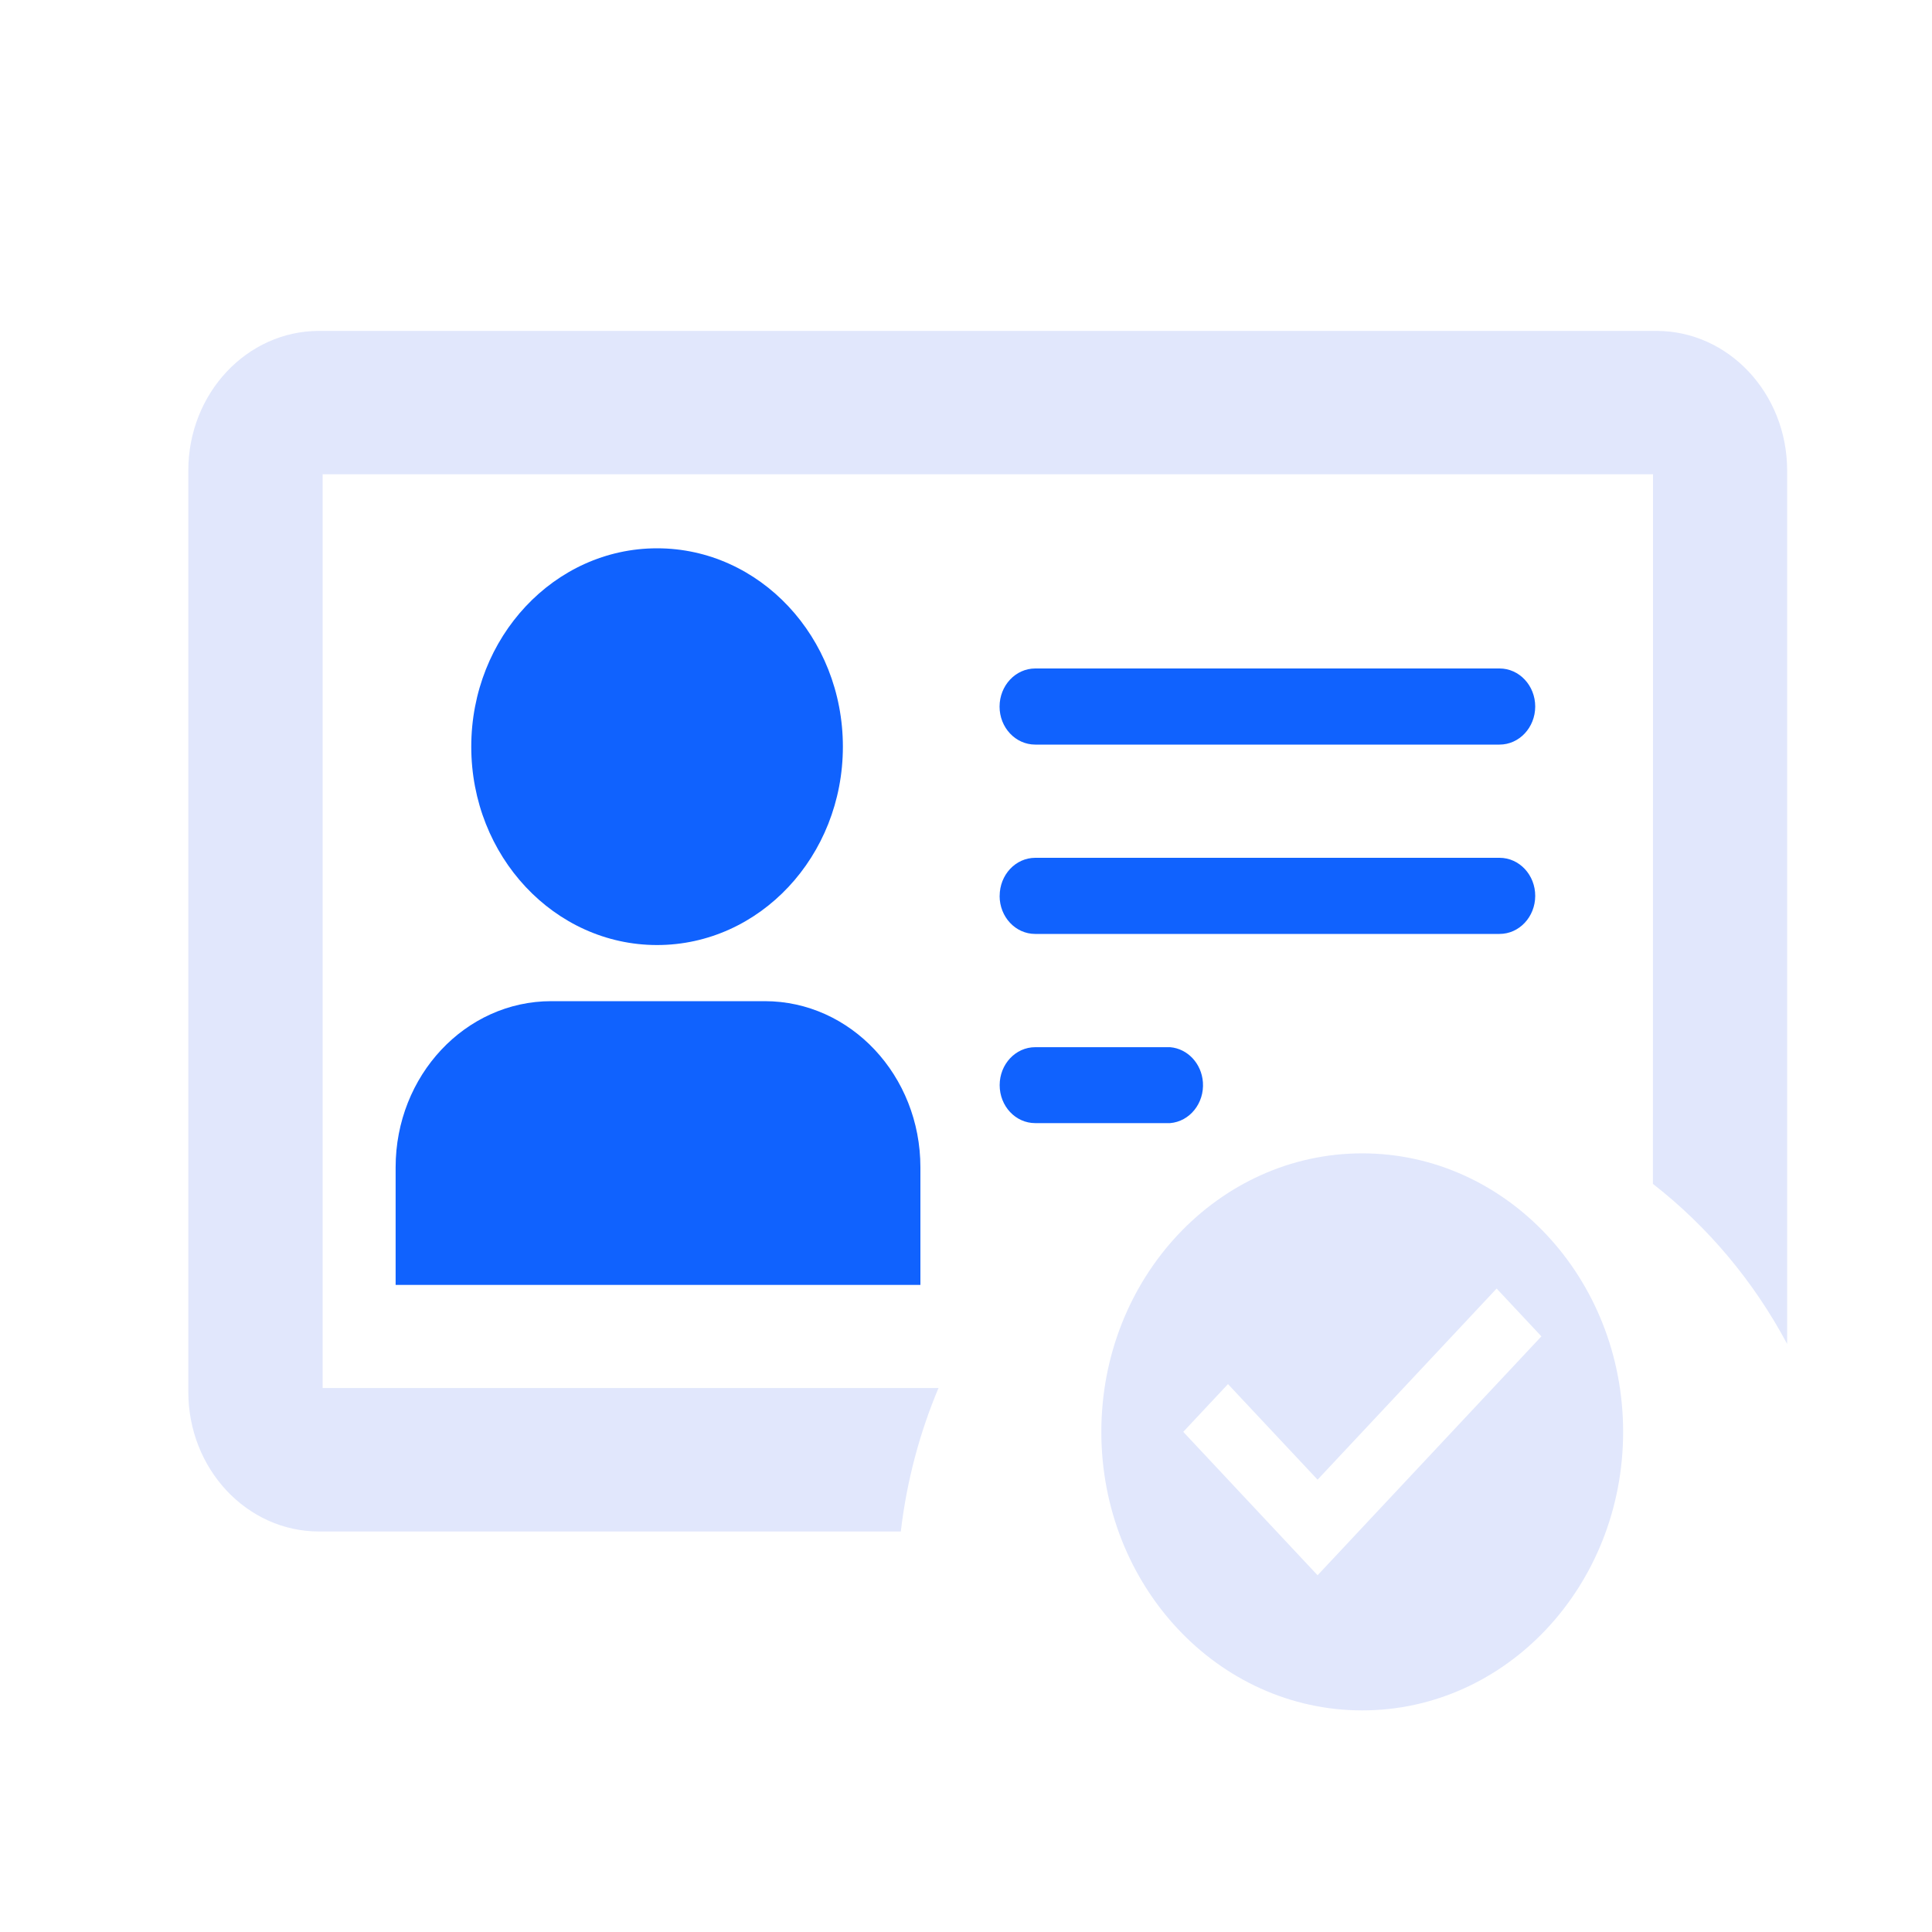 <?xml version="1.0" encoding="iso-8859-1"?>
<!-- Generator: Adobe Illustrator 25.0.0, SVG Export Plug-In . SVG Version: 6.00 Build 0)  -->
<svg version="1.1" id="&#x56FE;&#x5C42;_2" xmlns="http://www.w3.org/2000/svg" xmlns:xlink="http://www.w3.org/1999/xlink" x="0px"
	 y="0px" viewBox="0 0 40 40" style="enable-background:new 0 0 40 40;" xml:space="preserve">
<path style="fill:#E1E7FC;" d="M33.605,29.647c-0.001,3.185-2.42,5.766-5.403,5.765c-2.983-0.001-5.401-2.583-5.4-5.768
	c0.001-3.185,2.42-5.766,5.403-5.765C31.188,23.88,33.606,26.462,33.605,29.647z M31.913,27.668l-0.927-0.99l-3.707,3.957
	l-1.855-1.979l-0.926,0.989l2.781,2.969L31.913,27.668z M34.295,6.851H6.606c-1.495,0-2.707,1.294-2.707,2.89v19.077
	c0,1.596,1.212,2.89,2.707,2.89H18.65c0.123-1.047,0.391-2.046,0.781-2.971H6.68V9.819h27.544l-0.002,14.692
	c1.133,0.882,2.083,2.01,2.779,3.314V9.74C37,8.145,35.788,6.851,34.295,6.851z"/>
<path style="fill:#1062FE;" d="M20.697,18.548c0-0.434,0.328-0.788,0.738-0.788h9.613c0.408,0.001,0.738,0.354,0.737,0.789
	c-0.001,0.435-0.332,0.788-0.74,0.787h-9.613c-0.407,0-0.736-0.352-0.736-0.786C20.697,18.549,20.697,18.549,20.697,18.548z"/>
<path style="fill:#1062FE;" d="M21.433,15.416h9.613c0.408,0,0.738-0.353,0.739-0.788c0-0.435-0.331-0.788-0.738-0.788c0,0,0,0,0,0
	h-9.613c-0.408,0-0.738,0.353-0.739,0.788C20.694,15.063,21.025,15.416,21.433,15.416C21.433,15.416,21.433,15.416,21.433,15.416z"
	/>
<path style="fill:#1062FE;" d="M21.433,23.253h2.792c0.407-0.033,0.711-0.412,0.68-0.846c-0.028-0.387-0.315-0.695-0.678-0.726
	h-2.794c-0.407,0-0.736,0.352-0.736,0.786C20.697,22.902,21.026,23.253,21.433,23.253z"/>
<ellipse style="fill:#1062FE;" cx="13.604" cy="15.459" rx="3.847" ry="4.107"/>
<path style="fill:#1062FE;" d="M8.191,24.169v2.434h10.865v-2.434c0-1.9-1.443-3.441-3.223-3.441h-4.419
	C9.634,20.728,8.191,22.269,8.191,24.169z"/>
</svg>
